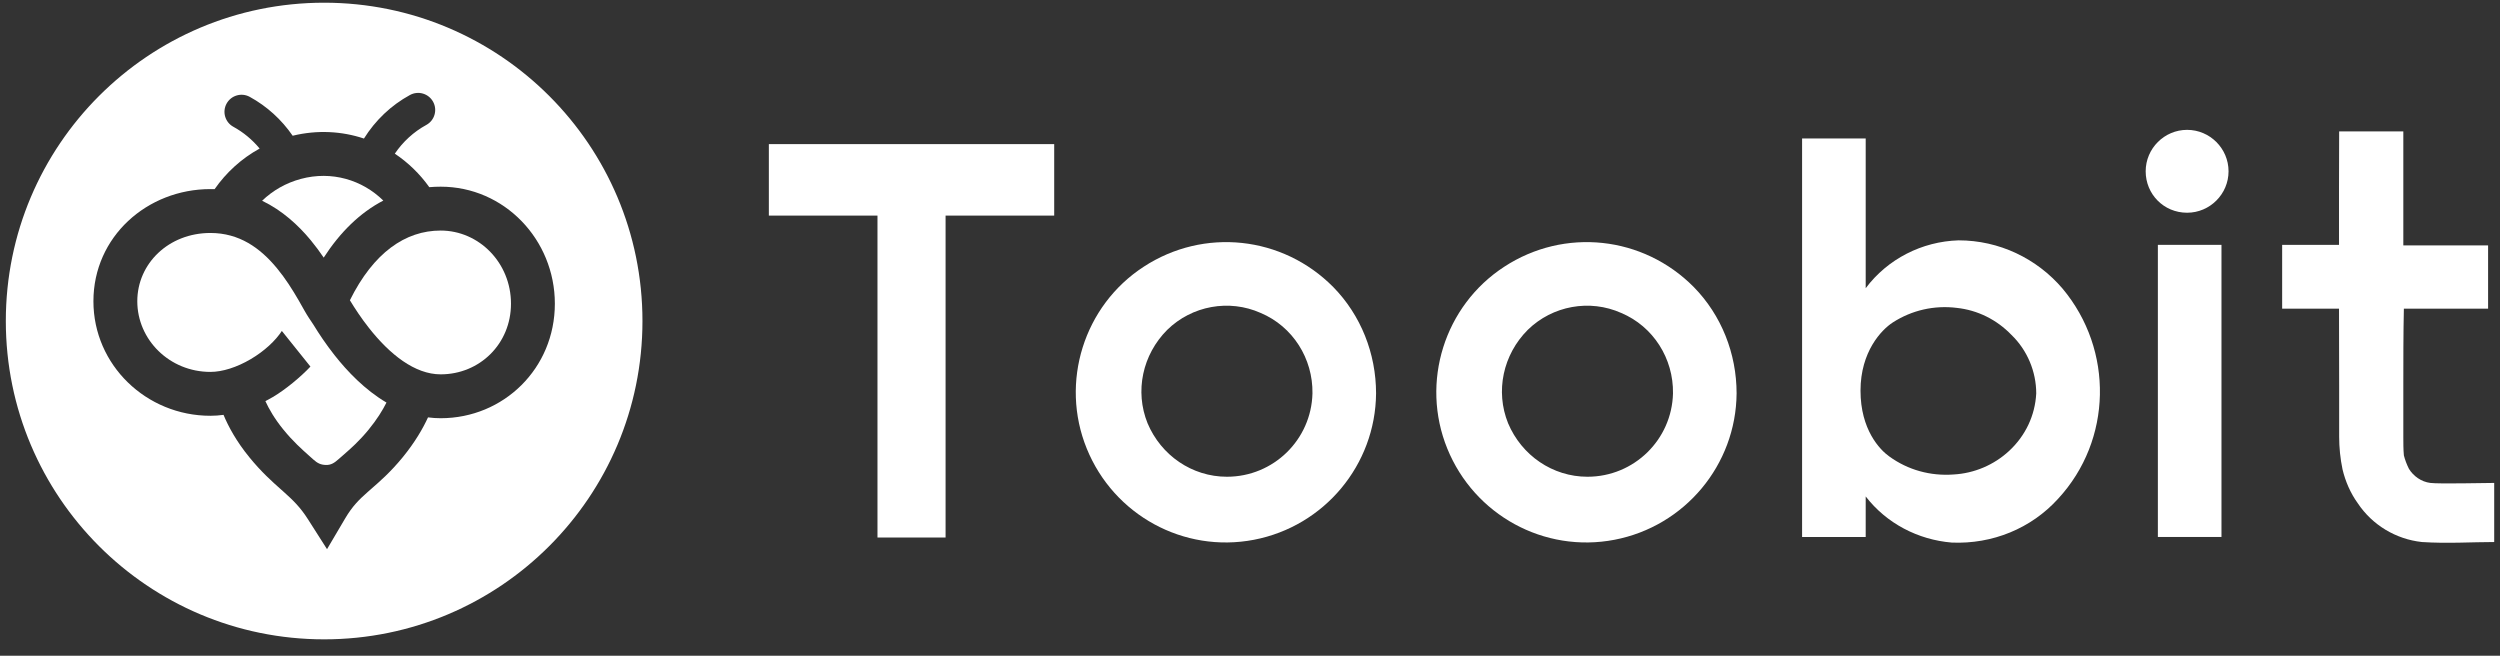 <svg width="122" height="32" viewBox="0 0 122 32" fill="none" xmlns="http://www.w3.org/2000/svg">
<rect x="0" y="0" width="122" height="32" fill="#333333" stroke="none"/>
<path d="M51.445 7.033V10.521H46.144V26.231H42.821V10.521H37.52V7.033H51.445Z" fill="white"/>
<path d="M65.064 14.009C66.41 15.382 67.152 17.25 67.152 19.2C67.124 22.688 64.625 25.682 61.192 26.341C57.758 27 54.353 25.133 53.034 21.892C51.716 18.651 52.897 14.915 55.808 13.02C58.747 11.098 62.592 11.509 65.064 14.009ZM59.873 23.265C62.153 23.265 63.993 21.452 64.048 19.2C64.076 17.497 63.087 15.931 61.521 15.272C59.983 14.586 58.17 14.915 56.962 16.096C55.753 17.305 55.369 19.09 56.001 20.655C56.66 22.221 58.17 23.265 59.873 23.265Z" fill="white"/>
<path d="M82.658 14.009C84.004 15.382 84.746 17.25 84.746 19.2C84.718 22.688 82.219 25.682 78.786 26.341C75.353 27 71.947 25.133 70.628 21.892C69.31 18.651 70.491 14.915 73.403 13.02C76.341 11.098 80.186 11.509 82.658 14.009ZM77.467 23.265C79.747 23.265 81.587 21.452 81.642 19.2C81.67 17.497 80.681 15.931 79.115 15.272C77.577 14.586 75.764 14.915 74.556 16.096C73.348 17.305 72.963 19.09 73.595 20.655C74.254 22.221 75.764 23.265 77.467 23.265Z" fill="white"/>
<path d="M100.659 14.091C103.158 17.085 103.076 21.48 100.439 24.336C99.121 25.792 97.226 26.561 95.248 26.478C93.6 26.341 92.062 25.544 91.046 24.226V26.204H87.942V6.758H91.046V14.064C92.117 12.636 93.792 11.784 95.578 11.729C97.555 11.729 99.395 12.608 100.659 14.091ZM98.049 22.001C98.846 21.26 99.313 20.271 99.368 19.2C99.368 18.129 98.928 17.085 98.159 16.343C97.445 15.602 96.511 15.135 95.495 15.025C94.397 14.888 93.298 15.135 92.364 15.739C91.815 16.096 90.793 17.16 90.793 19.064C90.793 20.966 91.732 21.946 92.199 22.276C93.106 22.935 94.204 23.237 95.33 23.155C96.347 23.1 97.308 22.688 98.049 22.001Z" fill="white"/>
<path d="M108.408 11.949V26.204H105.304V11.949H108.408Z" fill="white"/>
<path d="M121.717 23.567V26.451C120.646 26.451 119.424 26.533 118.188 26.451C116.925 26.314 115.771 25.627 115.057 24.556C114.7 24.061 114.453 23.485 114.316 22.908C114.206 22.386 114.151 21.837 114.151 21.315V18.815C114.151 17.643 114.147 16.233 114.144 15.062H111.369V11.949H114.144C114.144 10.885 114.142 7.471 114.151 6.412H117.282C117.282 7.455 117.282 10.905 117.282 11.976H121.419V15.062H117.309C117.282 16.243 117.282 17.662 117.282 18.815V21.315C117.282 21.617 117.282 21.919 117.309 22.221C117.364 22.441 117.447 22.66 117.557 22.88C117.776 23.237 118.161 23.512 118.6 23.567C119.04 23.622 121.241 23.567 121.717 23.567Z" fill="white"/>
<path d="M106.731 6.337C105.619 6.337 104.709 7.247 104.709 8.359C104.709 9.471 105.585 10.381 106.731 10.381C107.843 10.381 108.753 9.471 108.753 8.359C108.753 7.247 107.843 6.337 106.731 6.337Z" fill="white"/>
<path d="M16.319 17.324C16.946 18.12 17.803 19.023 18.86 19.645C18.679 20.006 18.403 20.462 17.987 20.969C17.521 21.535 17.135 21.872 16.726 22.23L16.619 22.323L16.531 22.4C16.322 22.585 16.159 22.698 15.903 22.69C15.648 22.683 15.49 22.603 15.289 22.423L15.136 22.286C14.71 21.907 14.307 21.548 13.834 20.97C13.396 20.434 13.121 19.948 12.951 19.576C13.076 19.511 13.198 19.444 13.317 19.374C13.922 19.018 14.684 18.388 15.149 17.889L13.754 16.15C13.453 16.617 12.906 17.132 12.231 17.529C11.554 17.927 10.85 18.149 10.268 18.149C8.27 18.149 6.7 16.579 6.7 14.701C6.7 12.858 8.233 11.369 10.268 11.369C11.674 11.369 12.694 12.095 13.515 13.089C13.928 13.588 14.272 14.134 14.573 14.654C14.662 14.808 14.755 14.974 14.847 15.138L14.848 15.14C14.993 15.399 15.158 15.643 15.297 15.848C15.569 16.294 15.912 16.807 16.319 17.324Z" fill="white"/>
<path d="M15.797 12.572C16.584 11.35 17.557 10.385 18.705 9.788C17.674 8.775 16.186 8.328 14.684 8.73C13.947 8.928 13.305 9.302 12.791 9.796C13.78 10.273 14.559 10.991 15.165 11.724C15.397 12.005 15.607 12.291 15.797 12.572Z" fill="white"/>
<path d="M24.936 14.819C24.936 16.783 23.406 18.268 21.504 18.268C20.243 18.268 19.021 17.295 18.002 16C17.632 15.531 17.32 15.058 17.075 14.652C18.226 12.332 19.78 11.251 21.504 11.251C23.37 11.251 24.936 12.818 24.936 14.819Z" fill="white"/>
<path fill-rule="evenodd" clip-rule="evenodd" d="M15.818 31.2C24.397 31.2 31.352 24.245 31.352 15.666C31.352 7.087 24.397 0.132 15.818 0.132C7.239 0.132 0.284 7.087 0.284 15.666C0.284 24.245 7.239 31.2 15.818 31.2ZM20.804 6.097C20.189 6.433 19.664 6.914 19.267 7.499C19.915 7.932 20.487 8.484 20.949 9.134C21.131 9.118 21.316 9.11 21.504 9.11C24.612 9.11 27.077 11.696 27.077 14.819C27.077 17.978 24.576 20.409 21.504 20.409C21.294 20.409 21.089 20.395 20.887 20.368C20.641 20.904 20.251 21.585 19.641 22.328C19.057 23.039 18.541 23.488 18.125 23.85C18.064 23.904 18.005 23.955 17.948 24.006C17.526 24.378 17.197 24.7 16.845 25.297L15.959 26.799L15.021 25.328C14.654 24.753 14.304 24.414 13.861 24.017L13.713 23.885C13.283 23.503 12.762 23.041 12.178 22.326C11.531 21.536 11.141 20.805 10.908 20.245C10.695 20.274 10.482 20.29 10.268 20.29C7.141 20.29 4.559 17.814 4.559 14.701C4.559 11.552 7.179 9.228 10.268 9.228C10.337 9.228 10.405 9.229 10.473 9.231C11.034 8.424 11.78 7.739 12.67 7.249C12.313 6.817 11.879 6.456 11.388 6.187C10.985 5.967 10.836 5.461 11.056 5.058C11.277 4.654 11.783 4.506 12.186 4.726C13.028 5.186 13.742 5.839 14.282 6.624C15.488 6.331 16.681 6.401 17.761 6.761C18.315 5.874 19.084 5.139 20.006 4.636C20.41 4.415 20.915 4.564 21.136 4.967C21.356 5.371 21.208 5.877 20.804 6.097Z" fill="white"/>
</svg>
